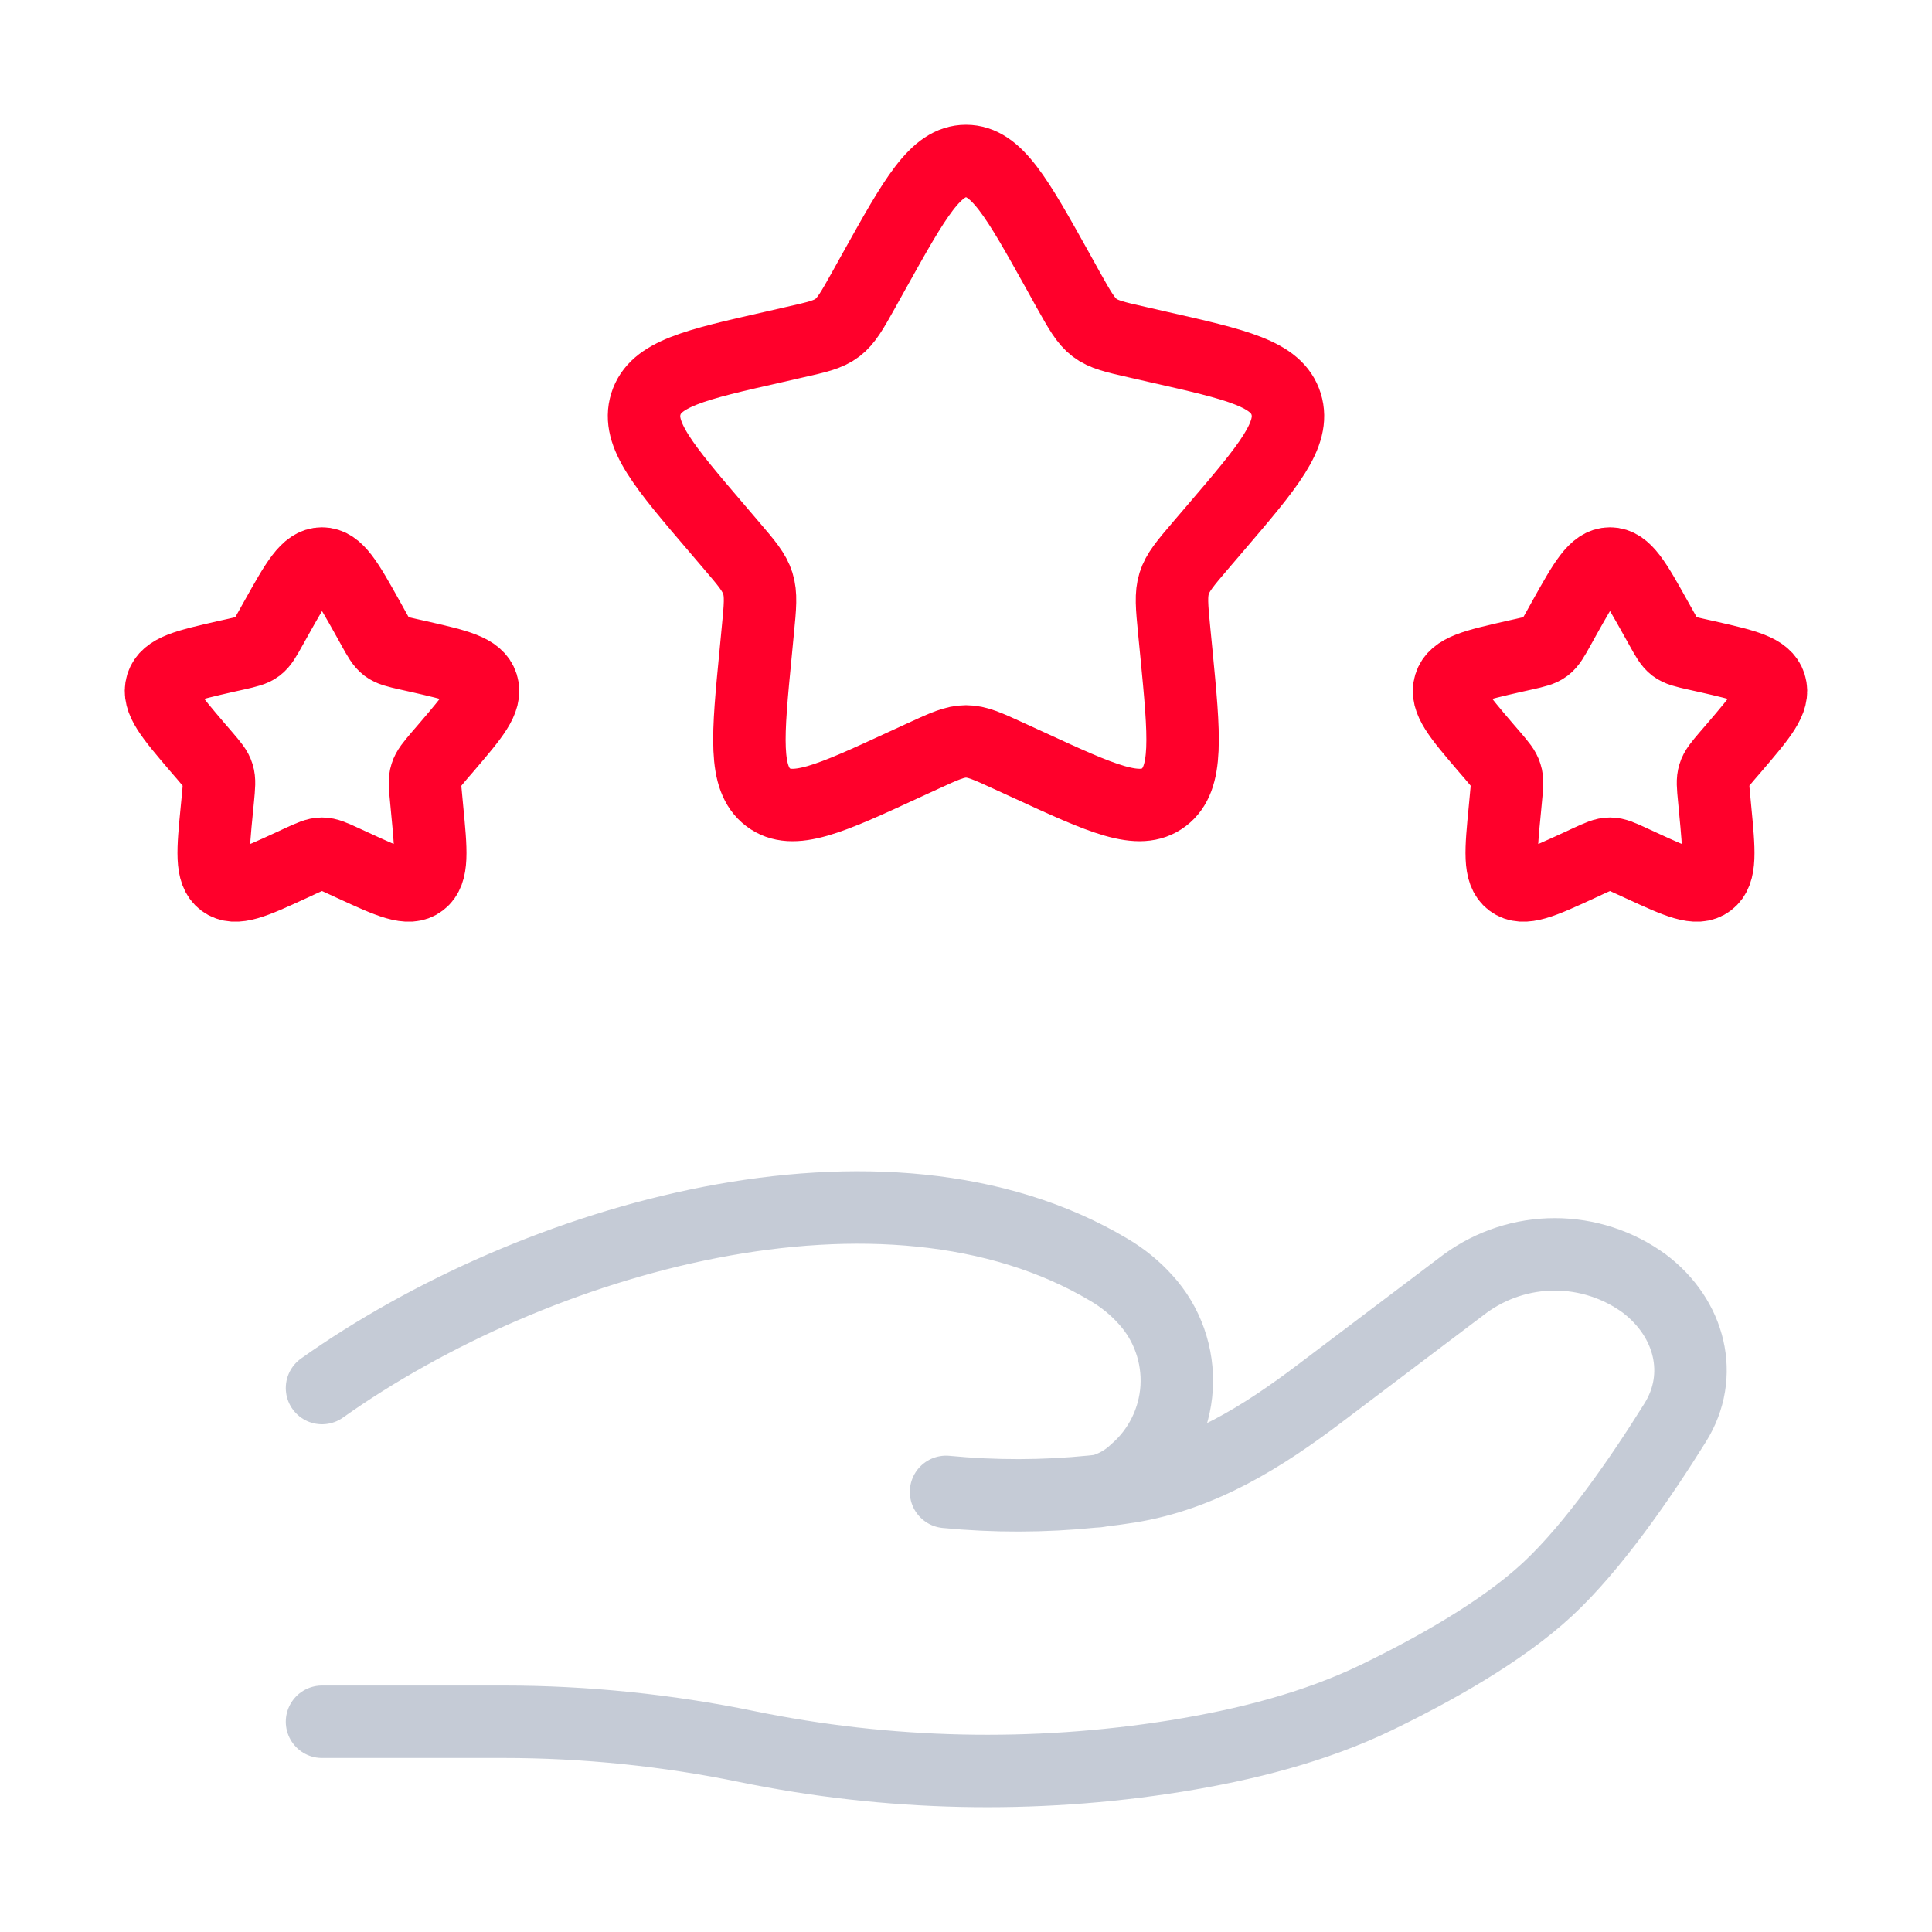 <?xml version="1.0" encoding="UTF-8"?>
<svg xmlns="http://www.w3.org/2000/svg" width="40" height="40" viewBox="0 0 40 40" fill="none">
  <path d="M18.102 5.605C18.947 4.09 19.369 3.333 20 3.333C20.632 3.333 21.053 4.09 21.898 5.605L22.115 5.997C22.357 6.428 22.477 6.643 22.663 6.785C22.85 6.927 23.084 6.98 23.55 7.085L23.974 7.182C25.613 7.552 26.433 7.738 26.628 8.365C26.823 8.992 26.265 9.647 25.147 10.953L24.857 11.292C24.54 11.663 24.382 11.848 24.31 12.078C24.238 12.308 24.262 12.557 24.31 13.052L24.354 13.502C24.523 15.247 24.607 16.118 24.097 16.507C23.587 16.895 22.819 16.54 21.284 15.833L20.885 15.65C20.45 15.45 20.232 15.35 20 15.35C19.768 15.35 19.55 15.45 19.115 15.65L18.717 15.833C17.183 16.542 16.413 16.895 15.903 16.507C15.393 16.118 15.477 15.247 15.647 13.503L15.69 13.052C15.739 12.557 15.762 12.308 15.69 12.078C15.618 11.848 15.46 11.662 15.143 11.292L14.854 10.953C13.737 9.647 13.177 8.992 13.372 8.365C13.567 7.738 14.387 7.552 16.027 7.182L16.45 7.085C16.917 6.98 17.15 6.927 17.337 6.785C17.523 6.643 17.643 6.428 17.884 5.997L18.102 5.605ZM32.383 12.803C32.807 12.045 33.017 11.667 33.334 11.667C33.65 11.667 33.86 12.045 34.283 12.803L34.392 12.998C34.512 13.215 34.572 13.322 34.665 13.393C34.758 13.463 34.875 13.49 35.108 13.543L35.32 13.59C36.14 13.777 36.55 13.868 36.647 14.183C36.745 14.497 36.465 14.823 35.907 15.477L35.762 15.645C35.603 15.832 35.523 15.925 35.489 16.04C35.452 16.153 35.465 16.278 35.489 16.527L35.51 16.752C35.593 17.623 35.637 18.06 35.382 18.253C35.127 18.447 34.743 18.27 33.975 17.917L33.775 17.825C33.559 17.725 33.449 17.675 33.334 17.675C33.217 17.675 33.108 17.725 32.89 17.825L32.692 17.917C31.925 18.27 31.542 18.447 31.285 18.253C31.03 18.06 31.072 17.623 31.157 16.752L31.178 16.527C31.202 16.277 31.215 16.153 31.178 16.04C31.143 15.923 31.064 15.832 30.905 15.645L30.76 15.477C30.202 14.823 29.922 14.497 30.02 14.183C30.117 13.868 30.527 13.777 31.347 13.59L31.558 13.543C31.792 13.49 31.909 13.463 32.002 13.393C32.095 13.322 32.155 13.213 32.275 12.998L32.383 12.803ZM5.717 12.803C6.142 12.045 6.35 11.667 6.667 11.667C6.983 11.667 7.193 12.045 7.617 12.803L7.725 12.998C7.845 13.215 7.905 13.322 7.998 13.393C8.092 13.463 8.208 13.49 8.442 13.543L8.653 13.59C9.473 13.777 9.883 13.868 9.982 14.183C10.079 14.497 9.798 14.823 9.24 15.477L9.095 15.645C8.937 15.832 8.857 15.925 8.822 16.04C8.785 16.153 8.798 16.278 8.822 16.527L8.843 16.752C8.927 17.623 8.97 18.06 8.715 18.253C8.46 18.447 8.075 18.27 7.308 17.917L7.108 17.825C6.892 17.725 6.782 17.675 6.667 17.675C6.55 17.675 6.442 17.725 6.223 17.825L6.025 17.917C5.258 18.27 4.875 18.447 4.618 18.253C4.363 18.06 4.405 17.623 4.49 16.752L4.512 16.527C4.535 16.277 4.548 16.153 4.512 16.04C4.477 15.923 4.397 15.832 4.238 15.645L4.093 15.477C3.535 14.823 3.255 14.497 3.352 14.183C3.45 13.868 3.86 13.777 4.68 13.59L4.892 13.543C5.125 13.49 5.242 13.463 5.335 13.393C5.428 13.322 5.488 13.213 5.608 12.998L5.717 12.803Z" stroke="#FF002B" stroke-width="1.5"></path>
  <path opacity="0.5" d="M6.667 35.647H10.434C12.117 35.647 13.822 35.823 15.46 36.16C18.385 36.761 21.395 36.828 24.344 36.357C25.79 36.123 27.21 35.765 28.497 35.145C29.657 34.583 31.079 33.795 32.034 32.91C32.987 32.027 33.98 30.582 34.684 29.452C35.29 28.482 34.997 27.293 34.04 26.572C33.503 26.181 32.855 25.97 32.19 25.97C31.526 25.97 30.878 26.181 30.34 26.572L27.329 28.847C26.162 29.73 24.887 30.542 23.369 30.783C23.185 30.812 22.994 30.838 22.794 30.862M22.794 30.862C22.733 30.869 22.672 30.875 22.61 30.882M22.794 30.862C23.06 30.79 23.305 30.652 23.505 30.462C23.756 30.244 23.962 29.979 24.108 29.681C24.255 29.383 24.341 29.059 24.361 28.728C24.38 28.396 24.333 28.064 24.222 27.751C24.112 27.438 23.939 27.15 23.715 26.905C23.498 26.664 23.245 26.458 22.965 26.293C18.304 23.512 11.049 25.63 6.667 28.738M22.794 30.862C22.733 30.875 22.672 30.881 22.61 30.882M22.61 30.882C21.605 30.983 20.593 30.985 19.587 30.888" stroke="#8D99AE" stroke-width="1.5" stroke-linecap="round"></path>
</svg>
